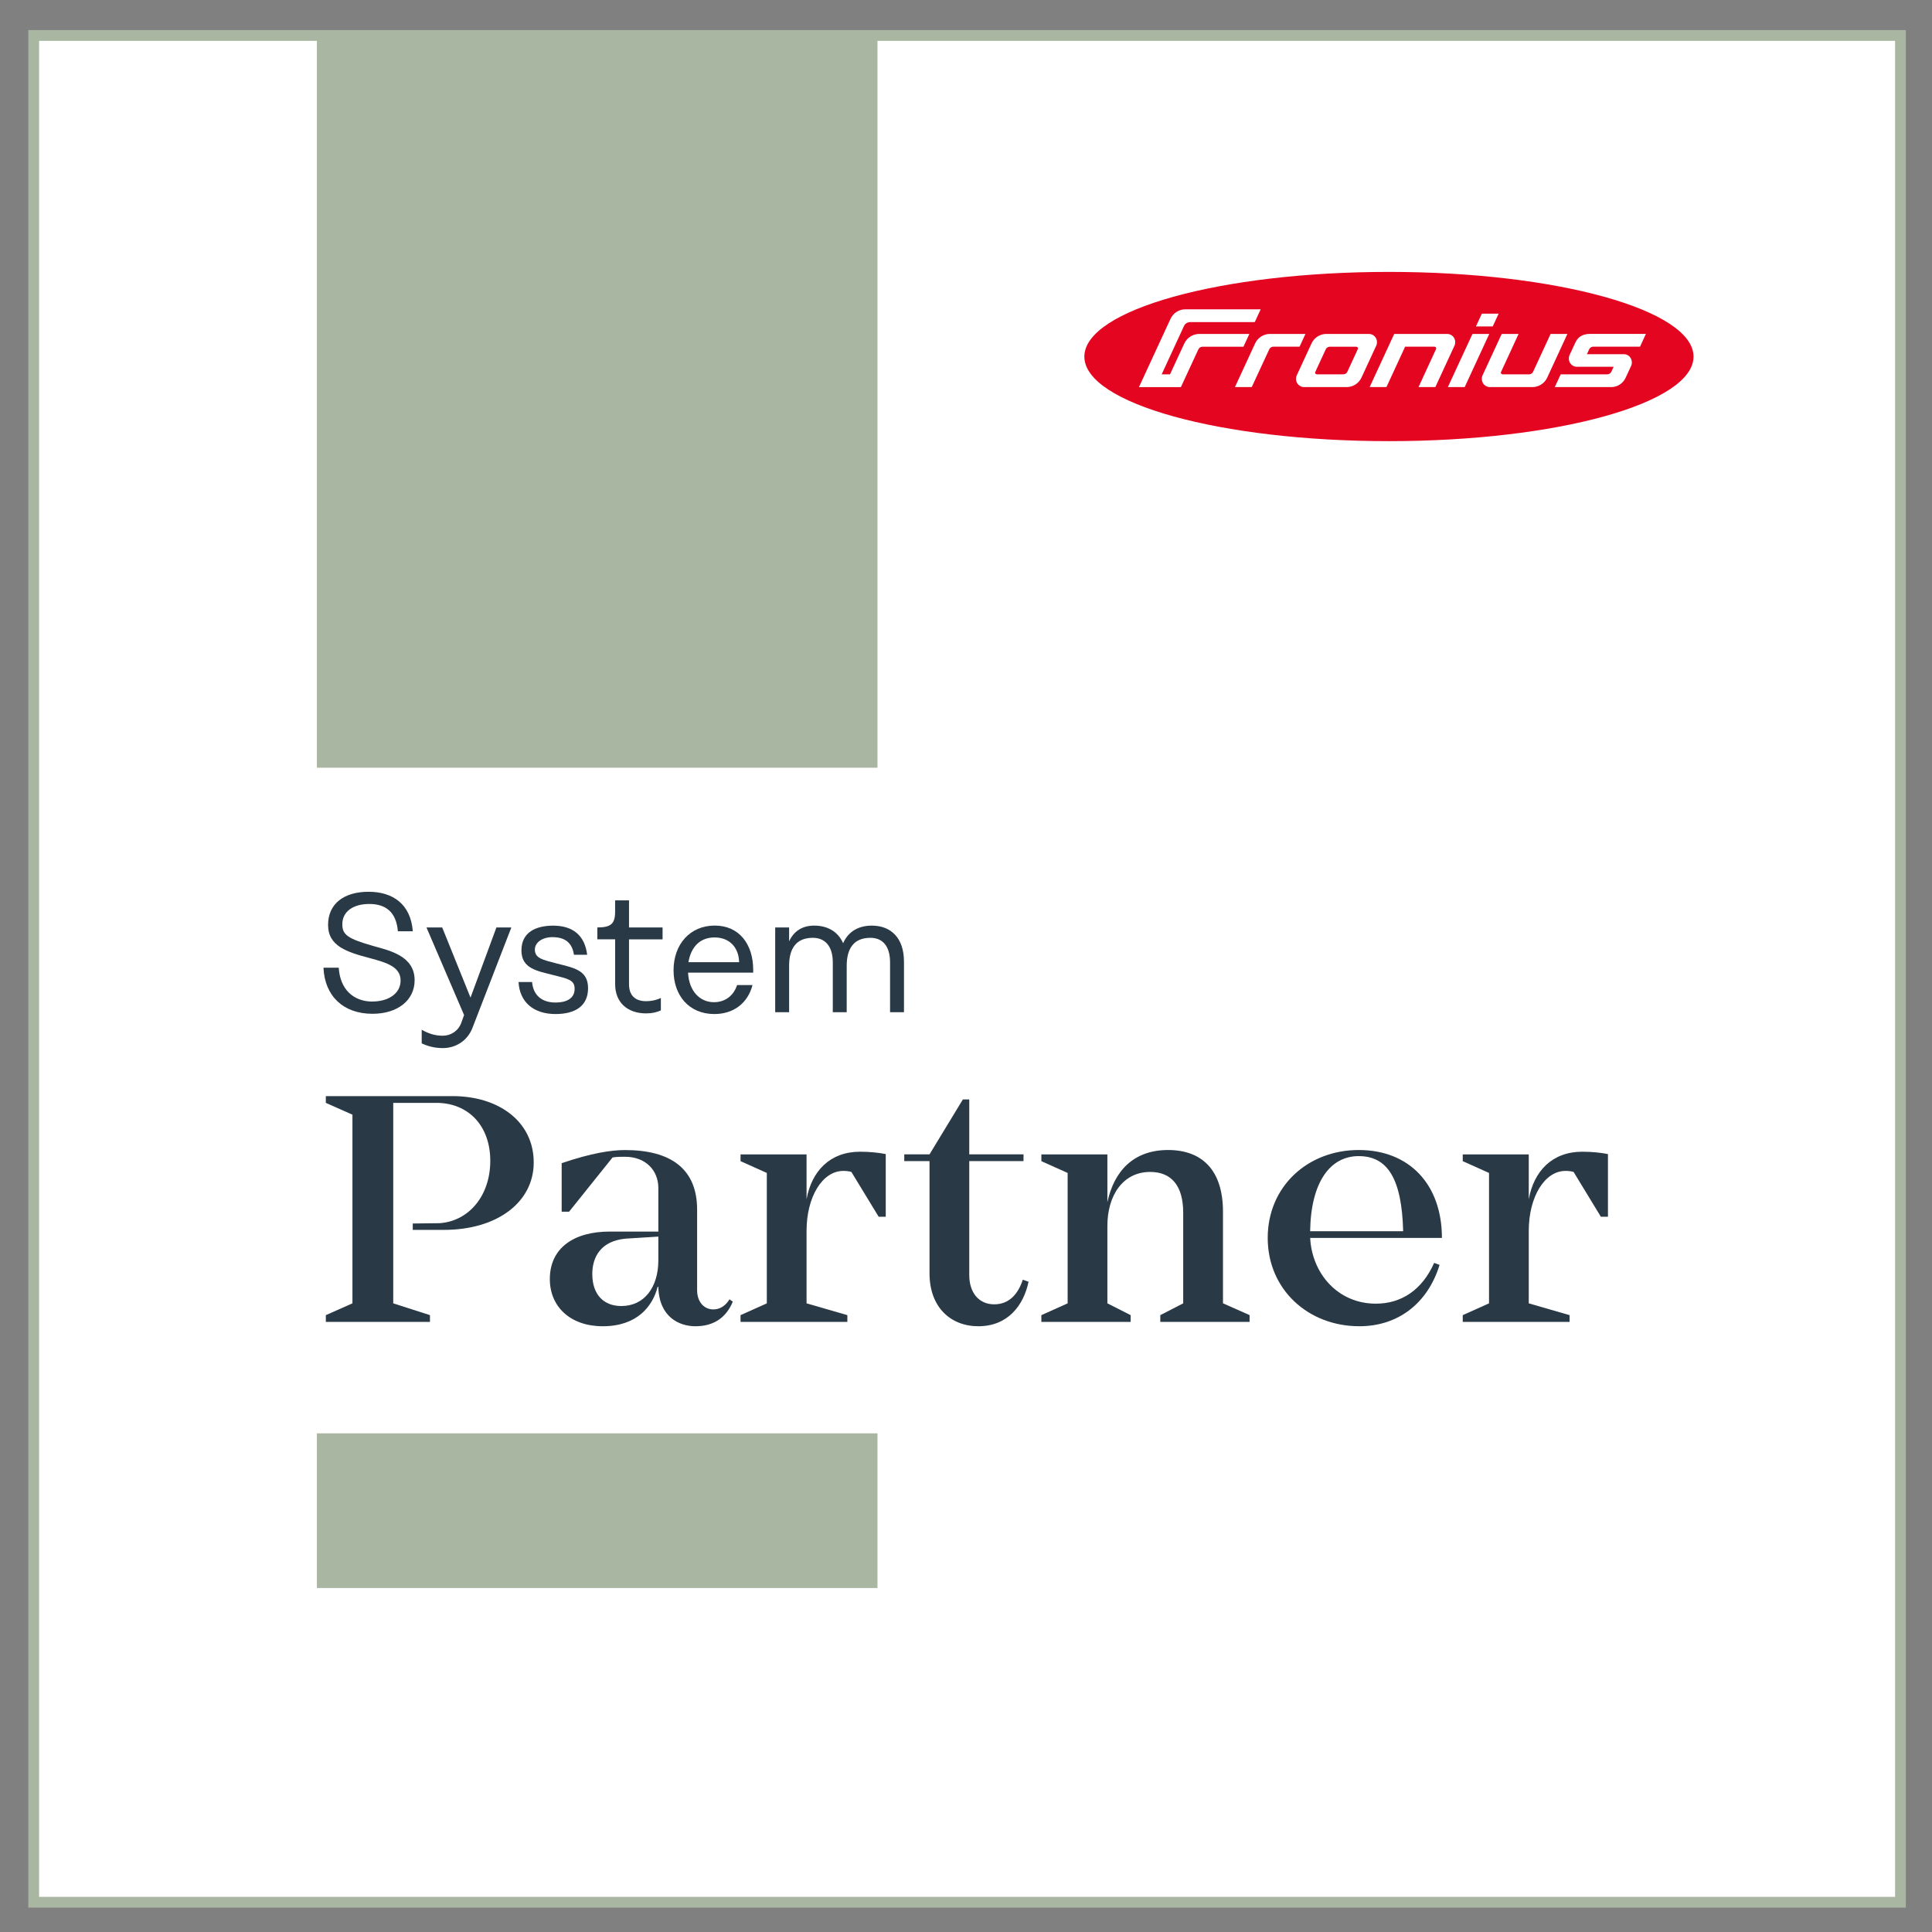 <?xml version="1.0" encoding="UTF-8"?>
<svg xmlns="http://www.w3.org/2000/svg" id="Ebene_1" width="475" height="475" viewBox="0 0 475 475">
  <rect x="0" y="0" width="475" height="475" fill="#808080" stroke="none"/>
  <defs>
    <style>.cls-1{fill:#e40521;}.cls-1,.cls-2,.cls-3,.cls-4{stroke-width:0px;}.cls-2{fill:#293945;}.cls-3{fill:#fff;}.cls-4{fill:#a9b7a2;}</style>
  </defs>
  <rect class="cls-3" x="7.45" y="7.89" width="460.63" height="460.63"></rect>
  <rect class="cls-4" x="77.91" y="352.4" width="137.83" height="38.03"></rect>
  <rect class="cls-4" x="77.91" y="8.53" width="137.83" height="180.22"></rect>
  <path class="cls-4" d="M465.92,10.05v456.31H9.61V10.05h456.31M468.57,7.4H6.96v461.61h461.61V7.4h0Z"></path>
  <path class="cls-2" d="M131.22,285.81c0,9.69-8.86,16.57-22.12,16.57h-7.62v-1.57l6.63-.08c7.13-.5,12.43-6.71,12.43-15.33s-5.39-14.25-13.26-14.25h-10.6v49.29l9.03,2.9v1.66h-25.6v-1.66l6.54-2.9v-46.39l-6.54-2.9v-1.66h31.15c11.43,0,19.96,6.3,19.96,16.32Z"></path>
  <path class="cls-2" d="M180.17,320.02c-1.82,4.39-5.22,6.05-9.19,6.05s-8.95-2.24-9.12-9.69h-.17c-1.24,4.8-5.05,9.69-13.5,9.69-7.95,0-13.01-4.8-13.01-11.6,0-7.62,5.88-11.68,14.75-11.68h11.93v-10.69c0-4.39-3.15-7.7-8.2-7.7-.99,0-1.99,0-3.06.17l-10.69,13.34h-1.82v-11.93c7.29-2.49,12.18-3.23,15.57-3.23,11.19,0,17.73,4.56,17.73,14.66v19.8c0,2.82,1.66,4.72,3.98,4.72,1.58,0,2.98-.83,3.98-2.48l.83.58ZM161.86,309.83v-5.8l-8.04.5c-6.21.58-8.2,4.64-8.2,8.7,0,4.97,2.73,7.87,7.13,7.87,5.63,0,9.11-4.55,9.11-11.27Z"></path>
  <path class="cls-2" d="M217.77,283.74v15.41h-1.74l-6.71-11.02c-.58-.17-1.24-.25-1.99-.25-5.14,0-9.03,6.38-9.03,14.75v17.81l10.03,2.9v1.66h-26.26v-1.66l6.46-2.9v-32.06l-6.46-2.9v-1.66h16.23v11.02c1.25-6.88,5.72-11.68,13.17-11.68,2.41,0,4.64.25,6.3.58Z"></path>
  <path class="cls-2" d="M252.88,315.13c-1.24,5.88-5.14,10.94-12.34,10.94-6.79,0-12.01-4.64-12.01-13.01v-27.59h-6.21v-1.66h6.21l8.2-13.5h1.57v13.5h13.34v1.66h-13.34v28c0,4.39,2.4,7.21,6.13,7.21s5.88-2.57,7.04-6.05l1.41.5Z"></path>
  <path class="cls-2" d="M307.22,323.34v1.66h-21.95v-1.66l5.63-2.9v-22.28c0-6.54-2.82-10.03-8.12-10.03-6.71,0-10.52,5.8-10.52,13.26v19.05l5.72,2.9v1.66h-21.95v-1.66l6.46-2.9v-32.06l-6.46-2.9v-1.66h16.23v11.76c1.66-7.79,6.55-12.84,14.92-12.84s13.5,4.97,13.5,15.16v22.53l6.54,2.9Z"></path>
  <path class="cls-2" d="M352.6,310.49l1.33.5c-2.9,9.44-10.19,15.08-19.72,15.08-12.59,0-22.53-9.03-22.53-21.71s9.86-21.62,22.37-21.62,20.46,8.53,20.46,21.62h-32.39c.41,8.62,6.71,16.16,16.15,16.16,6.22,0,11.35-3.32,14.33-10.03ZM322.11,302.71h22.87c-.33-13.01-3.89-18.47-10.94-18.47s-11.76,6.46-11.93,18.47Z"></path>
  <path class="cls-2" d="M395.33,283.74v15.41h-1.74l-6.71-11.02c-.58-.17-1.24-.25-1.99-.25-5.14,0-9.03,6.38-9.03,14.75v17.81l10.03,2.9v1.66h-26.26v-1.66l6.46-2.9v-32.06l-6.46-2.9v-1.66h16.23v11.02c1.25-6.88,5.72-11.68,13.17-11.68,2.41,0,4.64.25,6.3.58Z"></path>
  <path class="cls-2" d="M91.62,246.23c3.66,0,6.87-1.83,6.87-5.16s-3.33-4.38-7.54-5.5c-5.63-1.5-10.29-2.92-10.29-8.16s3.92-8.16,9.96-8.16,10.37,3.12,10.87,9.71h-3.67c-.38-4.58-2.83-6.71-7.04-6.71-3.91,0-6.62,1.83-6.62,5,0,2.54,1.29,3.54,7.62,5.33,3.96,1.12,10.16,2.42,10.16,8.42,0,4.92-4.17,8.25-10.37,8.25-7.21,0-11.75-4.42-12.04-11.33h3.75c.33,5.29,3.58,8.33,8.33,8.33Z"></path>
  <path class="cls-2" d="M125.72,228.02l-9.58,24.74c-1.21,3.08-4.04,4.92-7.25,4.92-2,0-3.62-.42-5.21-1.16v-3.34c2.29,1.29,3.96,1.46,5.21,1.46,1.88,0,3.75-1.12,4.5-3.12l.71-1.96-9.25-21.54h3.87l6.96,17.25,6.37-17.25h3.67Z"></path>
  <path class="cls-2" d="M135.88,230.4c-2.62,0-4.38,1.37-4.38,3.04,0,2.17,1.92,2.54,5.29,3.42,4.17,1.08,7.79,1.58,7.79,6.08s-3.29,6.37-8,6.37c-5.42,0-8.83-2.96-9.09-7.87h3.33c.25,3.04,2.17,5.04,5.79,5.04,2.54,0,4.67-.92,4.67-3.37,0-2.17-1.58-2.46-5.21-3.37-4.04-1.04-7.87-1.58-7.87-6.08s3.62-6.08,7.79-6.08c4.88,0,7.79,2.41,8.37,7.16h-3.25c-.42-2.88-2.12-4.33-5.25-4.33Z"></path>
  <path class="cls-2" d="M154.65,230.94v11.04c0,2.71,1.46,4.17,4.21,4.17,1.04,0,2.29-.17,3.62-.79v3.04c-1,.5-2.25.75-3.62.75-4.67,0-7.62-2.75-7.62-7.17v-11.04h-4.38v-2.92h.04c3.29,0,4.33-.92,4.33-3.83v-2.83h3.42v6.67h8.25v2.92h-8.25Z"></path>
  <path class="cls-2" d="M165.6,238.56c0-6.42,4.08-11,10.12-11s9.46,4.62,9.46,10.87v.71h-16v.17c.25,4.21,2.75,7.09,6.37,7.09,2.33,0,4.67-1.21,5.67-4.21h3.79c-1.16,4.46-4.67,7.12-9.37,7.12-6.25,0-10.04-4.58-10.04-10.75ZM181.72,236.56c-.08-3.5-2.25-6.08-6.04-6.08-3.58,0-5.79,2.33-6.42,6.08h12.46Z"></path>
  <path class="cls-2" d="M222.25,236.4v12.46h-3.42v-12.25c0-4.04-1.87-6.04-4.83-6.04-4.12,0-5.83,2.67-5.83,6.87v11.42h-3.42v-12.25c0-4.04-1.96-6.04-4.91-6.04-4.12,0-5.83,2.67-5.83,6.87v11.42h-3.42v-20.83h3.42v3.41c1.21-2.62,3.37-3.87,6.16-3.87,3.33,0,5.87,1.5,7.12,4.33,1.33-3.04,4-4.33,7.04-4.33,4.79,0,7.92,3.12,7.92,8.83Z"></path>
  <path class="cls-1" d="M341.48,66.85c-41.34,0-74.88,9.33-74.88,20.83s33.54,20.78,74.88,20.78,74.89-9.33,74.89-20.78-33.54-20.83-74.89-20.83Z"></path>
  <path class="cls-3" d="M357.78,84.08c0-1.08-.89-1.98-1.97-1.98h-7.69s-5.34,0-5.34,0l-6.04,13.07h4.13l4.59-9.93h7.24c.26,0,.51.29.37.57l-4.31,9.36h4.13l4.71-10.19c.12-.25.18-.61.18-.9Z"></path>
  <path class="cls-3" d="M320.97,82.1h-8.74c-1.56,0-2.97.9-3.64,2.31l-4.97,10.76h4.13l4.33-9.34c.14-.31.55-.59.92-.59h6.51l1.45-3.14Z"></path>
  <path class="cls-3" d="M391.71,85.24h11.5l1.45-3.15h-13.77c-.92,0-1.67.22-2.3.59-.6.38-.99.92-1.34,1.68l-1.35,2.92c-.15.33-.19.59-.19.89,0,1.11.88,2,1.97,2.01h9.04l-.56,1.21c-.21.46-.65.64-.94.64h-11.51l-1.45,3.14h13.89c1.56,0,2.93-.95,3.56-2.37l1.33-2.87c.53-1.16-.2-2.85-1.84-2.85h-9.04l.56-1.21c.23-.5.71-.64.99-.64Z"></path>
  <path class="cls-3" d="M307.16,82.1h-12.38c-1.56.04-2.93.93-3.6,2.32l-3.52,7.61h-2.05l5.48-11.87c.26-.59.86-.93,1.45-.97h15.96s1.45-3.14,1.45-3.14h-18.56c-1.52,0-2.93.9-3.6,2.32l-7.77,16.81h10.31s4.3-9.29,4.3-9.29c.19-.38.56-.64.97-.64h10.11s1.45-3.14,1.45-3.14Z"></path>
  <polygon class="cls-3" points="362.02 82.1 355.97 95.17 360.11 95.17 366.15 82.1 362.02 82.1"></polygon>
  <polygon class="cls-3" points="367 80.26 368.45 77.12 364.32 77.12 362.87 80.26 367 80.26"></polygon>
  <path class="cls-3" d="M336.57,82.1h-10.47c-1.56,0-2.97.9-3.64,2.31l-3.68,7.96c-.1.22-.14.52-.14.82,0,1.08.89,1.98,1.97,1.98h10.47c1.56,0,2.97-.9,3.64-2.31l3.69-7.98c.1-.22.13-.51.13-.8,0-1.08-.89-1.98-1.97-1.98ZM333.84,85.82l-2.6,5.62c-.14.31-.55.59-.92.59h-6.58c-.26,0-.51-.29-.37-.57l2.6-5.62c.14-.31.55-.59.92-.59h6.58c.26,0,.51.29.37.57Z"></path>
  <path class="cls-3" d="M381.23,82.1l-4.32,9.34c-.14.31-.55.59-.92.59h-6.58c-.26,0-.51-.29-.37-.57l4.32-9.36h-4.15l-4.76,10.29c-.1.22-.13.51-.13.8,0,1.08.89,1.98,1.97,1.98h10.46c1.56,0,2.97-.9,3.64-2.31l4.97-10.76h-4.14Z"></path>
</svg>
